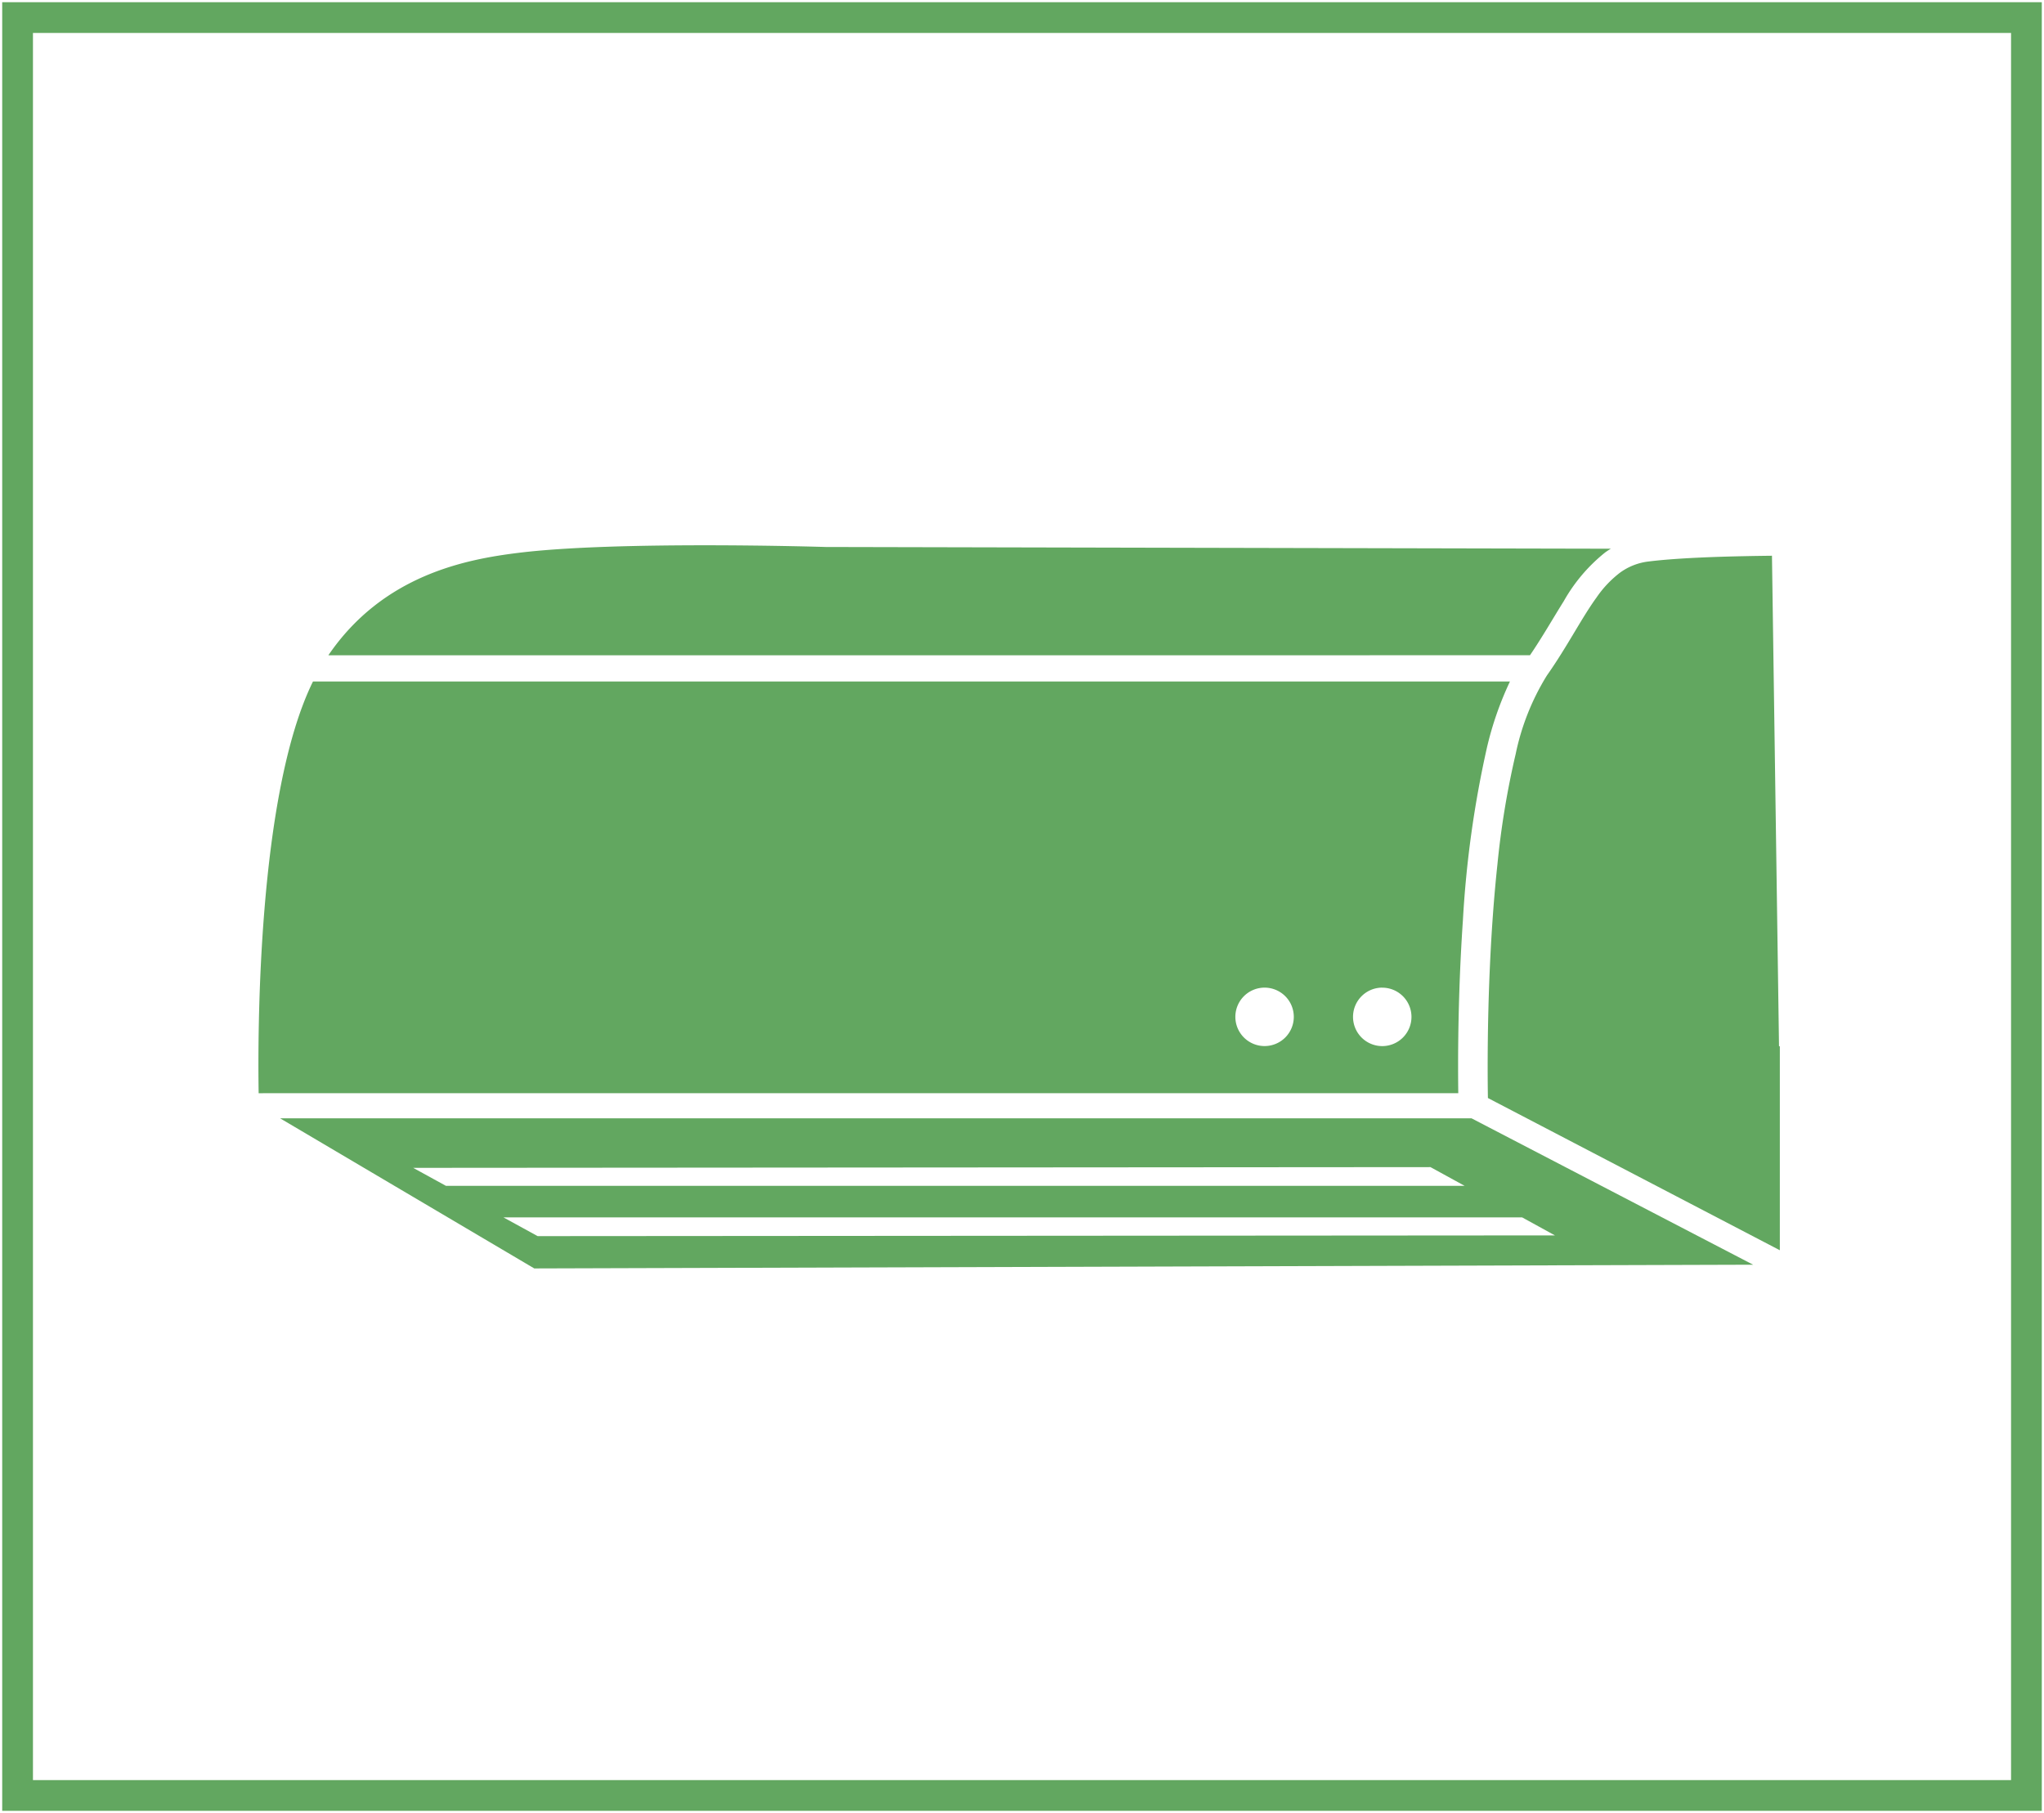 <svg xmlns="http://www.w3.org/2000/svg" viewBox="0 0 199.43 176.938">
  <g id="suport-ac" transform="translate(-318.724 -3058.929)">
    <rect id="長方形_19498" data-name="長方形 19498" width="196" height="173.51" transform="translate(319.939 3060.144)" fill="none"/>
    <rect id="長方形_19495" data-name="長方形 19495" width="196" height="173.508" transform="translate(320.439 3060.644)" fill="none" stroke="#62a760" stroke-miterlimit="10" stroke-width="3"/>
    <g id="グループ_18190" data-name="グループ 18190" transform="translate(343.939 3112.143)">
      <path id="パス_93152" data-name="パス 93152" d="M21.987,93.481l24.8,14.651,118.922-.363L138.233,93.481Zm112.242,4.763,3.334,1.829H38.171l-3.2-1.757Zm-87.113,6.735L43.78,103.15h99.392l3.2,1.758Z" transform="translate(-19.874 -37.557)" fill="#62a760"/>
      <path id="パス_93153" data-name="パス 93153" d="M149.5,95.012l-.688-47.872c-1.734.019-3.413.052-4.979.1-2.824.091-5.293.24-7.049.46a5.869,5.869,0,0,0-2.809,1.1,10.523,10.523,0,0,0-2.277,2.409c-1.465,2.016-2.852,4.784-4.851,7.625a23.621,23.621,0,0,0-3.04,7.653,82.79,82.79,0,0,0-1.778,10.745c-.706,6.568-.906,13.281-.947,17.849-.006.7-.009,1.345-.009,1.932,0,1.361.013,2.407.025,3.049l.86.449,27.622,14.407V95.012Z" transform="translate(-1.139 -46.118)" fill="#62a760"/>
      <path id="パス_93154" data-name="パス 93154" d="M21.389,97.679h115.88c-.009-.644-.017-1.516-.017-2.574,0-.586,0-1.233.008-1.926.028-3.29.139-7.684.46-12.365a102.942,102.942,0,0,1,2.336-16.823,32.134,32.134,0,0,1,2.253-6.49H25.523c-5.438,11.052-5.392,34.568-5.3,40.179Zm108.459-10.3A2.851,2.851,0,1,1,127,90.227a2.851,2.851,0,0,1,2.85-2.852m-11.479,0a2.851,2.851,0,1,1-2.852,2.852,2.851,2.851,0,0,1,2.852-2.852" transform="translate(-20.202 -44.204)" fill="#62a760"/>
      <path id="パス_93155" data-name="パス 93155" d="M146.507,51.715a16.361,16.361,0,0,1,4.024-4.734c.18-.13.366-.252.558-.368l-76.611-.169s-20.255-.634-29.994.575c-5.056.627-13.164,2.131-18.522,9.992H143.2c1.229-1.806,2.259-3.625,3.307-5.295" transform="translate(-19.138 -46.277)" fill="#62a760"/>
    </g>
  </g>
</svg>
